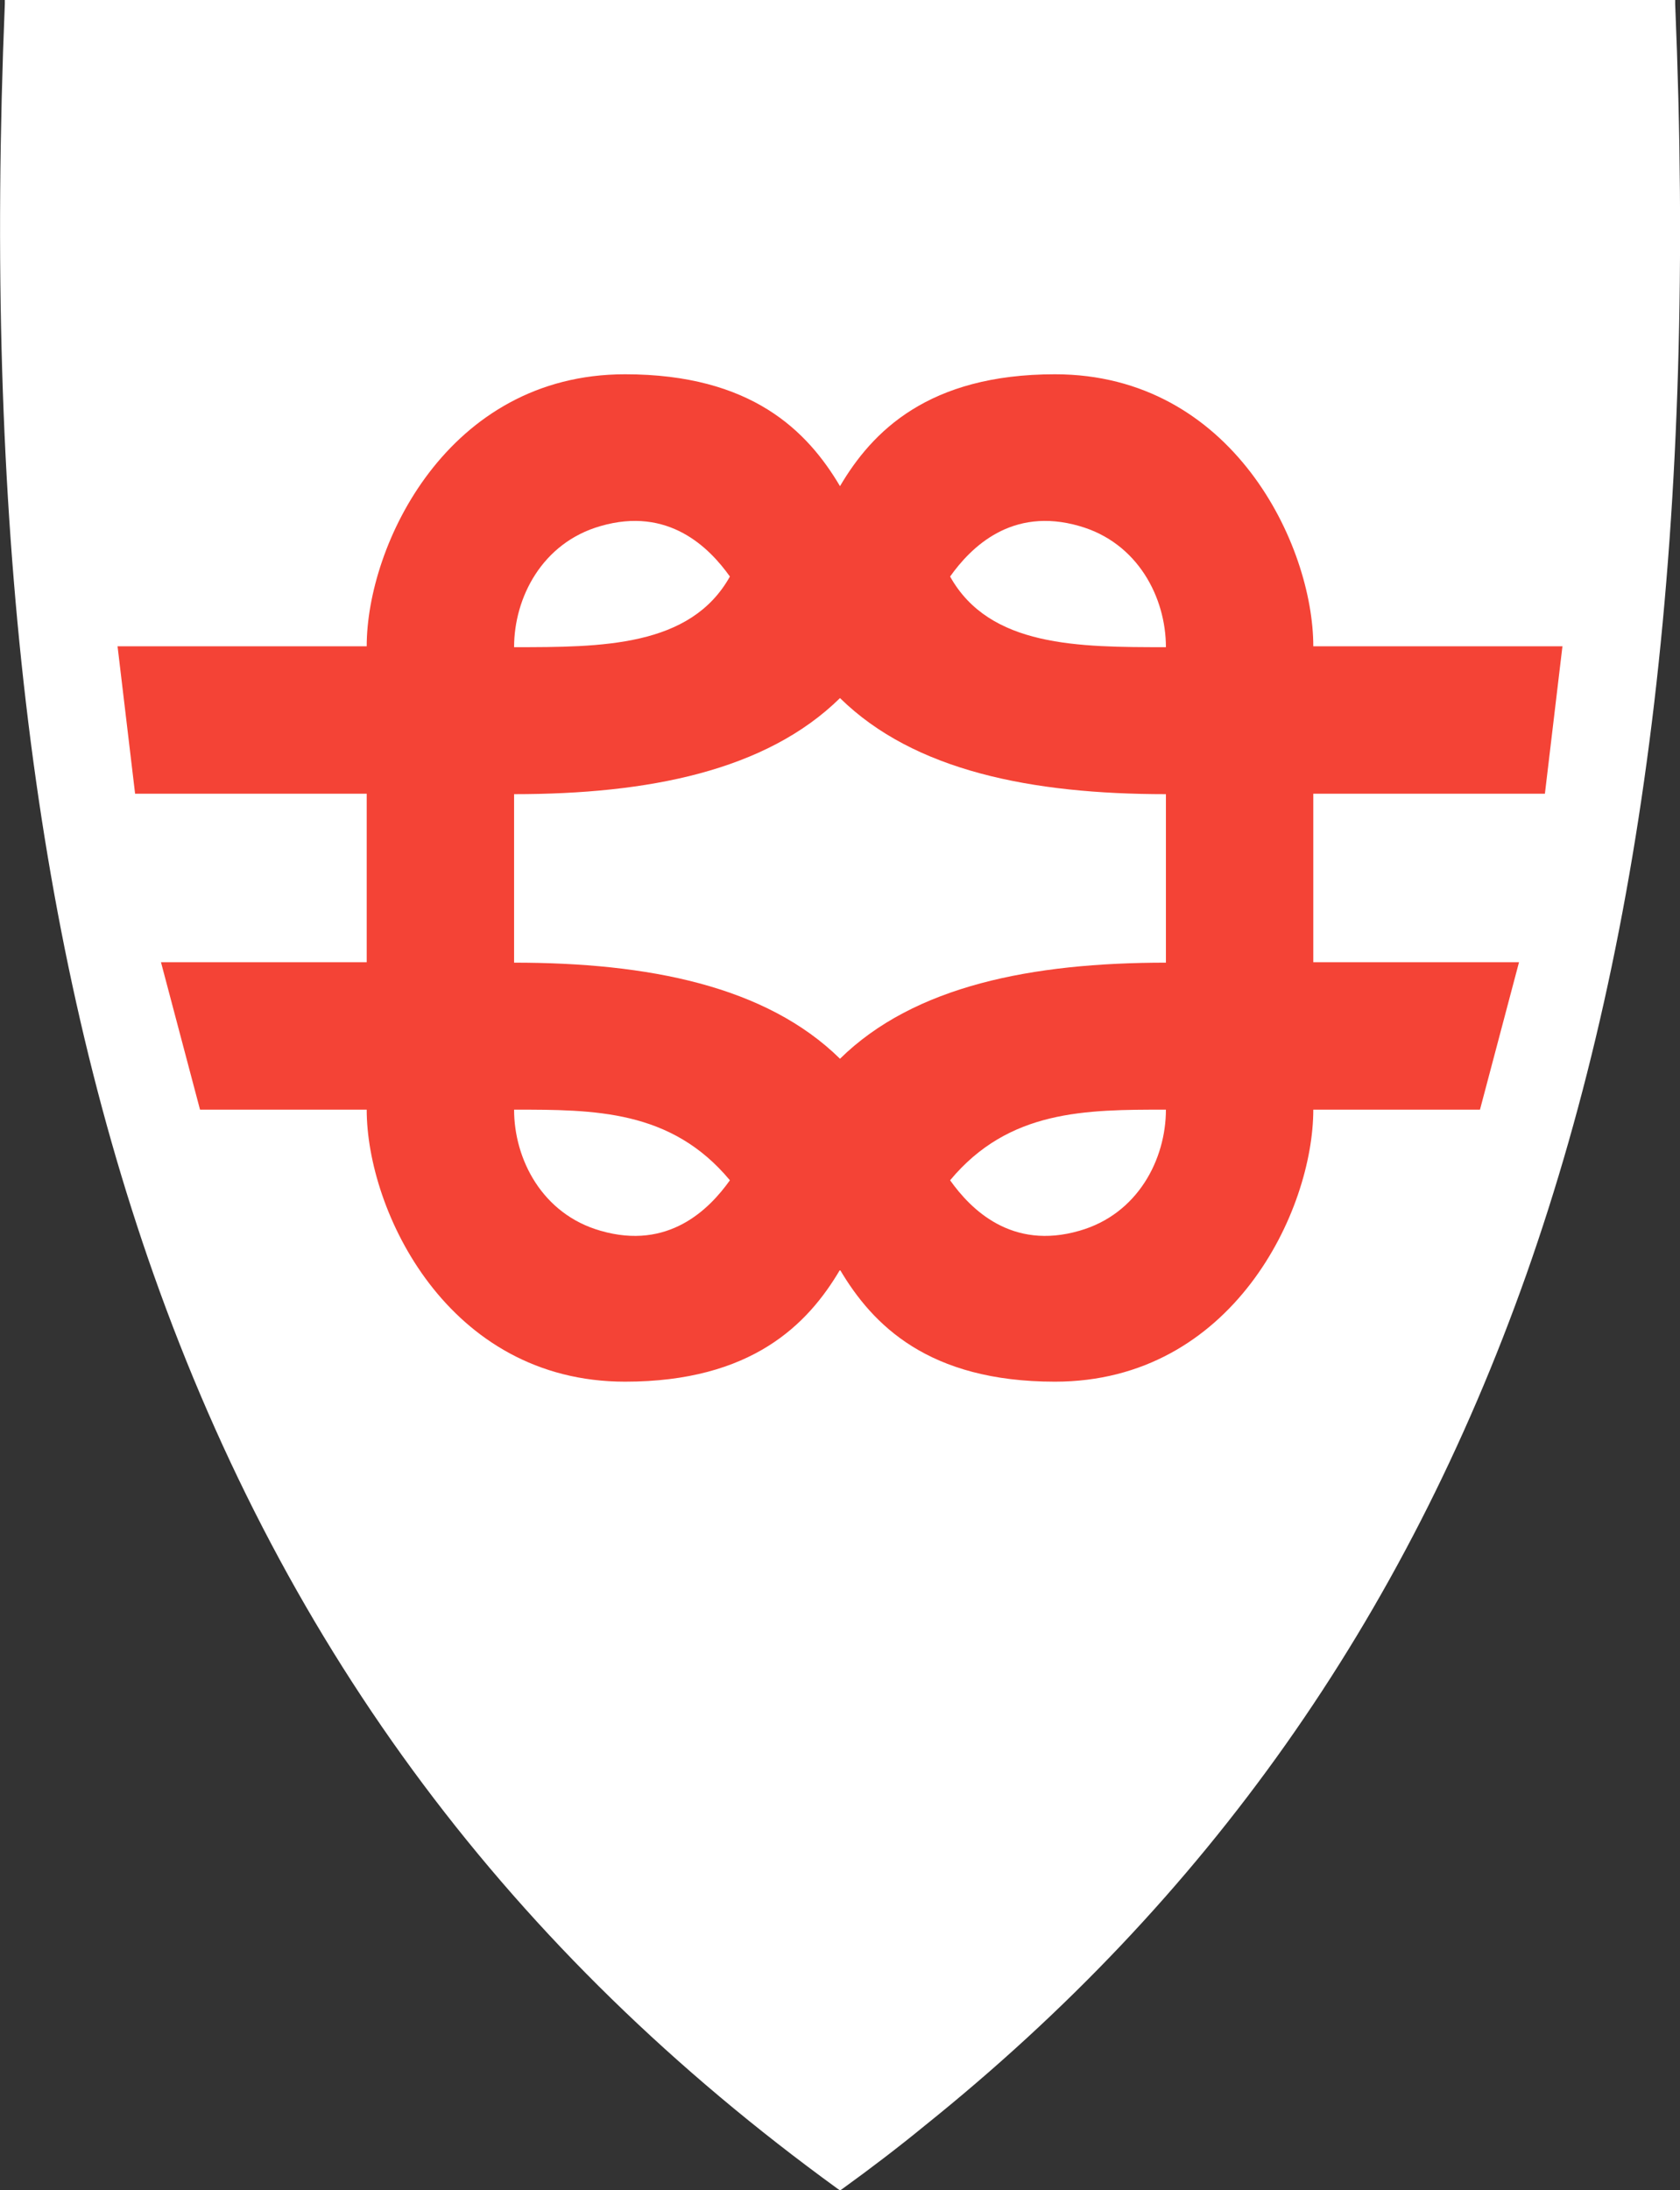 <?xml version="1.0" encoding="utf-8"?>
<!-- Generator: Adobe Illustrator 27.5.0, SVG Export Plug-In . SVG Version: 6.00 Build 0)  -->
<svg version="1.1"
	 id="svg2" xmlns:svg="http://www.w3.org/2000/svg" xmlns:cc="http://creativecommons.org/ns#" xmlns:rdf="http://www.w3.org/1999/02/22-rdf-syntax-ns#" xmlns:dc="http://purl.org/dc/elements/1.1/"
	 xmlns="http://www.w3.org/2000/svg" xmlns:xlink="http://www.w3.org/1999/xlink" x="0px" y="0px" viewBox="0 0 383 499.2"
	 style="enable-background:new 0 0 383 499.2;" xml:space="preserve">
<rect x="0" y="0" width="383" height="499.2" fill="#333333" stroke="none"/>
<style type="text/css">
	.st0{fill:#FFFFFF;}
	.st1{fill-rule:evenodd;clip-rule:evenodd;fill:#F44336;}
	.st2{fill-rule:evenodd;clip-rule:evenodd;fill:#FFFFFF;}
</style>
<path class="st0" d="M381.9,0.9V0H381H191.5H2.1h-1v0.9C-3.7,117.5,7.4,212.2,35,290.4c30.5,86.2,81.5,154.4,155.9,208.4l0.6,0.4
	l0.2-0.1l0,0l0.3-0.2c6.5-4.7,12.8-9.5,18.9-14.5c64.3-51.6,109.2-115.2,137.1-194C375.6,212.2,386.8,117.5,381.9,0.9z"/>
<path id="path4389" class="st1" d="M240.5,314.9c40.5,0,58.9-39,58.9-62h38l8.9-33.6h-46.9v-38.4h52.8l4-33.6h-56.8
	c0-23-18.4-62-58.9-62c-28.9,0-41.7,13.1-49,25.5c-7.4-12.5-20.1-25.5-49-25.5c-40.5,0-58.9,39-58.9,62H26.8l4,33.6h52.8v38.4H36.7
	l8.9,33.6h38c0,23,18.4,62,58.9,62c28.9,0,41.7-13.1,49-25.5C198.9,301.9,211.6,314.9,240.5,314.9L240.5,314.9z"/>
<path id="path4373" class="st2" d="M166.4,131.4c-9,16.1-29.3,16.1-49.2,16.1c0-11.3,6.4-23.8,19.7-27.6
	C152.4,115.4,161.7,124.8,166.4,131.4L166.4,131.4z"/>
<path id="path4377" class="st2" d="M166.4,269c-13.4-16.1-30.9-16.1-49.2-16.1c0,11.3,6.4,23.8,19.7,27.6
	C152.4,285,161.7,275.6,166.4,269L166.4,269z"/>
<path id="path4391" class="st2" d="M216.6,131.4c9,16.1,29.3,16.1,49.2,16.1c0-11.3-6.4-23.8-19.7-27.6
	C230.6,115.4,221.3,124.8,216.6,131.4L216.6,131.4z"/>
<path id="path4393" class="st2" d="M216.6,269c13.4-16.1,30.9-16.1,49.2-16.1c0,11.3-6.4,23.8-19.7,27.6
	C230.6,285,221.3,275.6,216.6,269L216.6,269z"/>
<path id="path4395" class="st2" d="M265.8,219.4V181c-30.6,0-57.4-5.3-74.3-21.9c-16.9,16.6-43.7,21.9-74.3,21.9v38.4
	c30.6,0,57.4,5.3,74.3,21.9C208.4,224.7,235.2,219.4,265.8,219.4L265.8,219.4z"/>
</svg>
